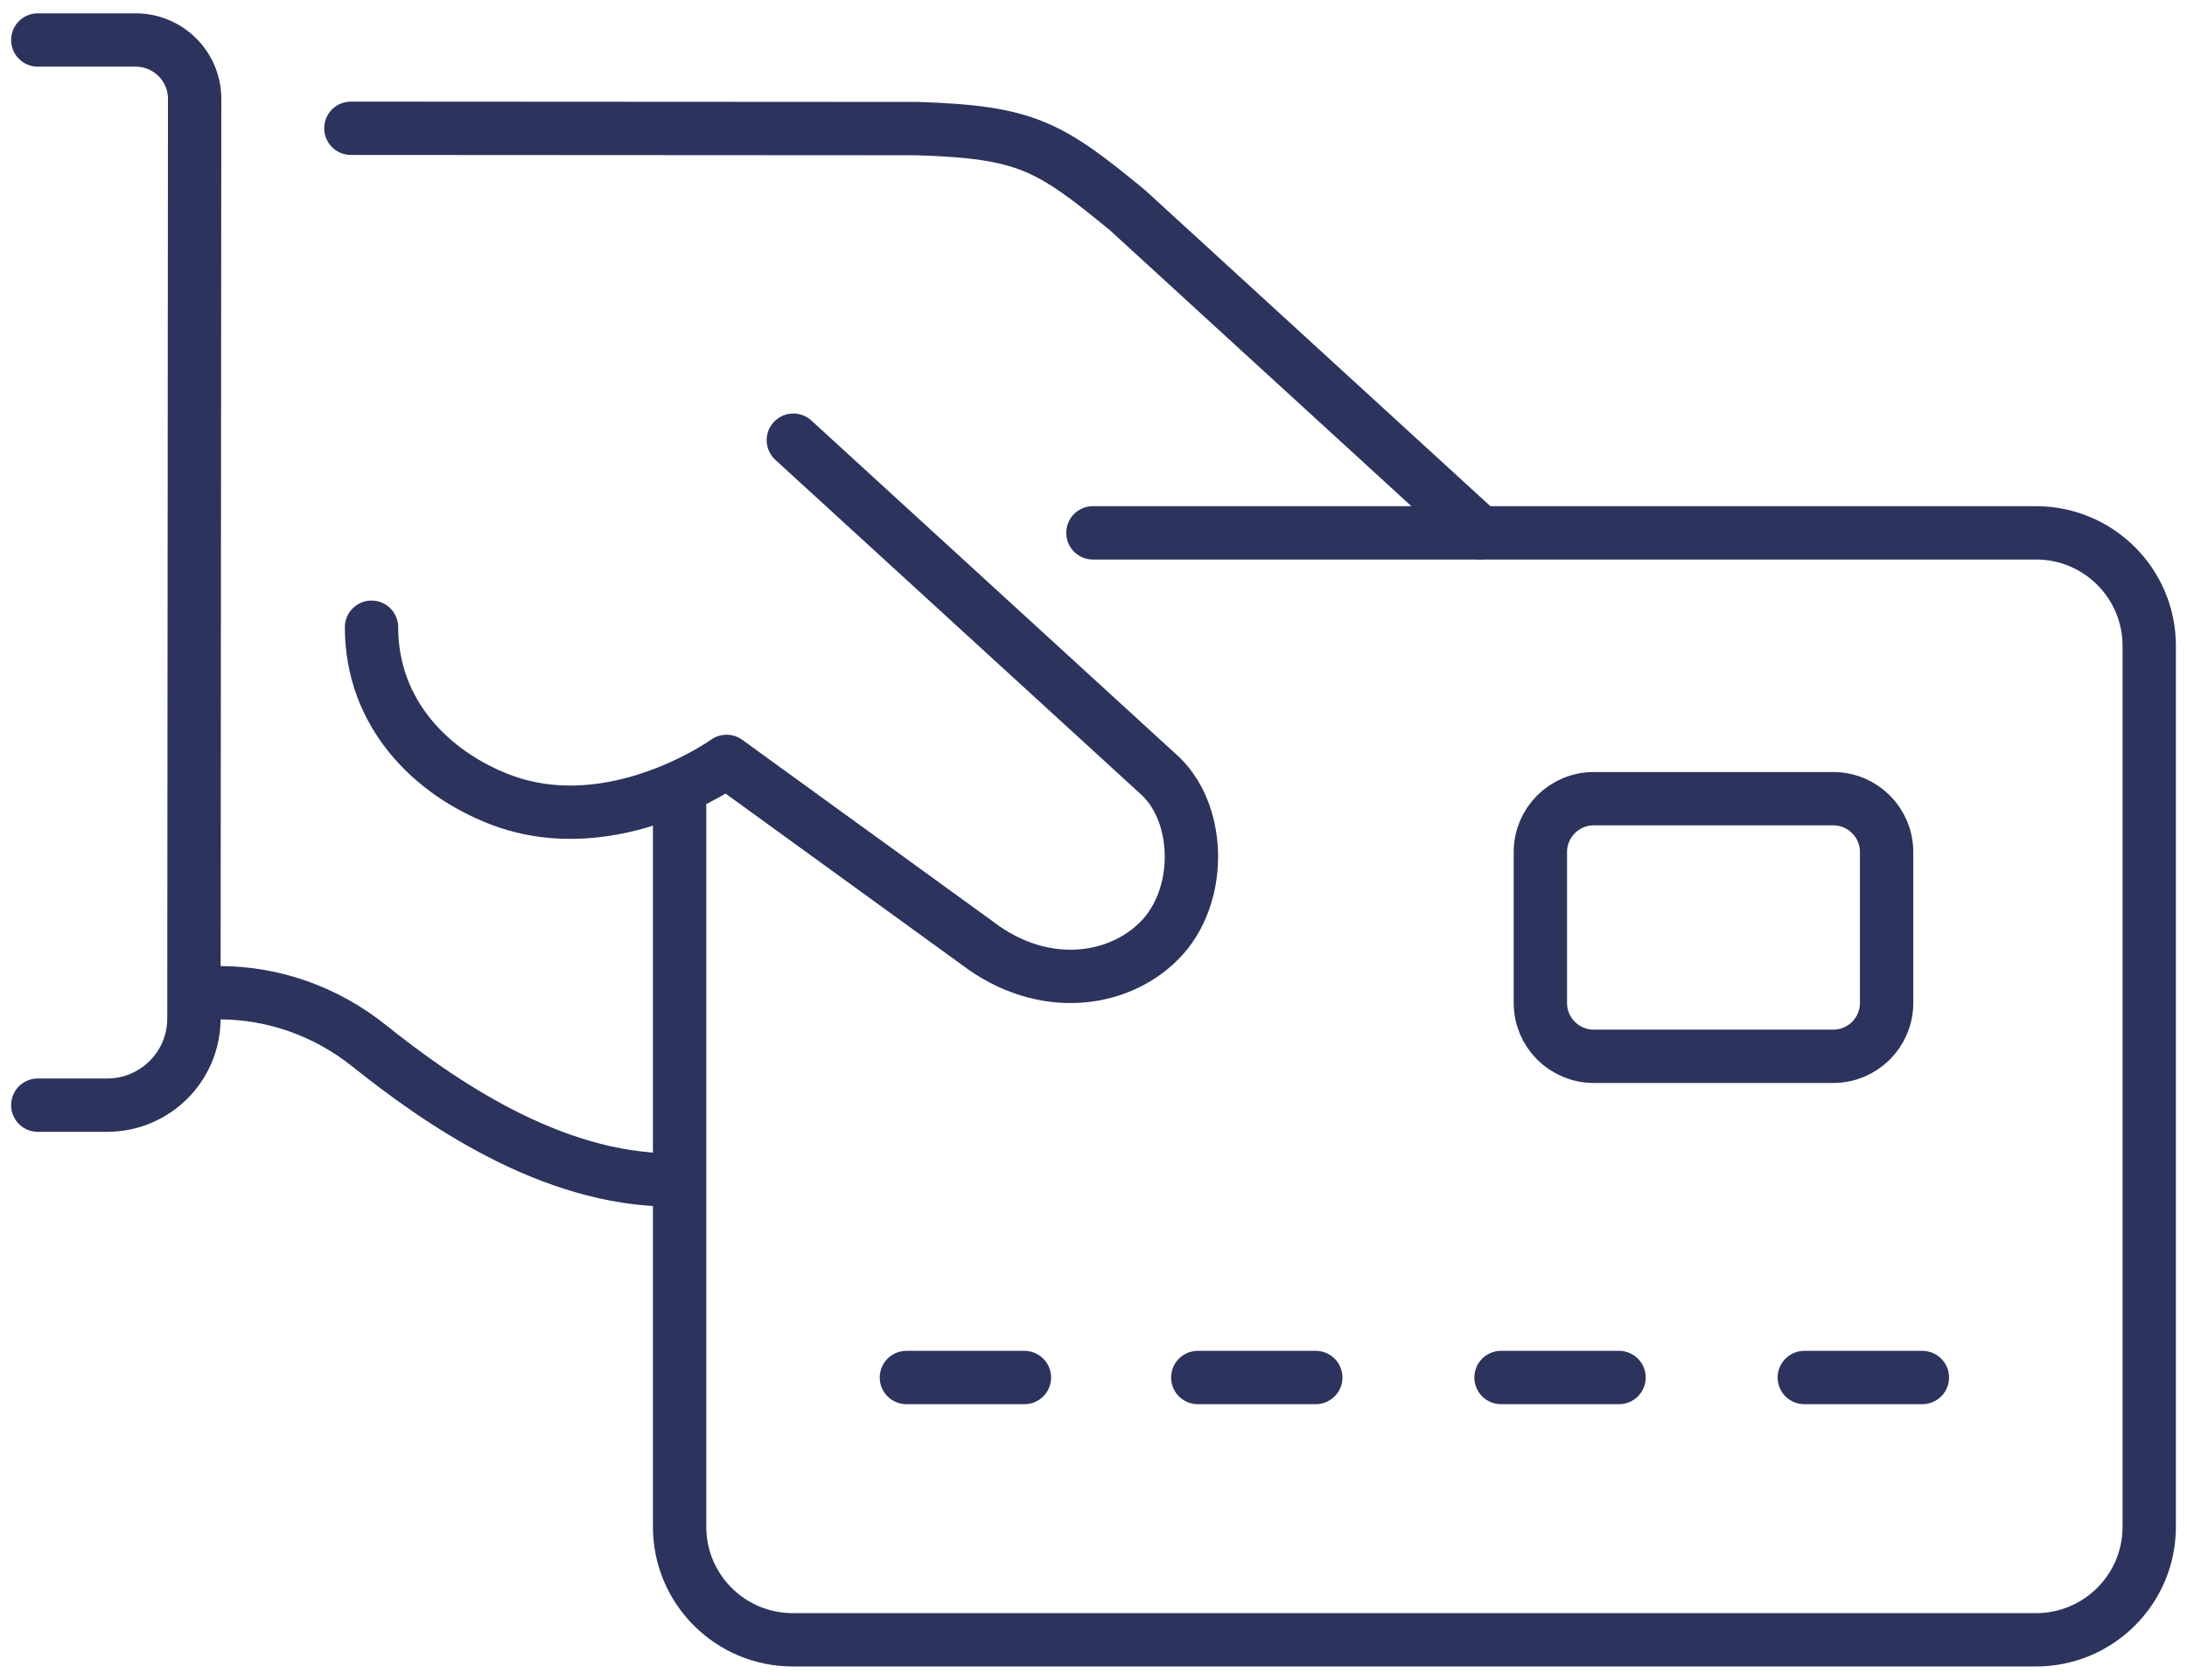 <svg width="82" height="63" viewBox="0 0 82 63" fill="none" xmlns="http://www.w3.org/2000/svg">
<path d="M25.481 30.108V57.263C25.481 59.603 27.38 61.501 29.722 61.501H76.342C78.684 61.501 80.584 59.603 80.584 57.263V24.223C80.584 21.883 78.684 19.985 76.342 19.985H40.978" stroke="#2C335D" stroke-width="2" stroke-linecap="round" stroke-linejoin="round"/>
<path d="M33.985 51.664H38.41" stroke="#2C335D" stroke-width="2" stroke-linecap="round" stroke-linejoin="round"/>
<path d="M44.91 51.664H49.334" stroke="#2C335D" stroke-width="2" stroke-linecap="round" stroke-linejoin="round"/>
<path d="M56.28 51.664H60.705" stroke="#2C335D" stroke-width="2" stroke-linecap="round" stroke-linejoin="round"/>
<path d="M67.651 51.664H72.078" stroke="#2C335D" stroke-width="2" stroke-linecap="round" stroke-linejoin="round"/>
<path d="M68.735 29.955H59.758C58.652 29.955 57.755 30.851 57.755 31.955V37.617C57.755 38.722 58.652 39.617 59.758 39.617H68.735C69.841 39.617 70.737 38.722 70.737 37.617V31.955C70.737 30.851 69.841 29.955 68.735 29.955Z" stroke="#2C335D" stroke-width="2" stroke-linecap="round" stroke-linejoin="round"/>
<path d="M1.417 41.449H4.018C5.812 41.449 7.269 39.998 7.271 38.206L7.298 3.71C7.298 2.492 6.311 1.502 5.089 1.5H1.417" stroke="#2C335D" stroke-width="2" stroke-linecap="round" stroke-linejoin="round"/>
<path d="M55.491 19.984L42.275 7.883C39.331 5.461 38.472 4.953 34.385 4.823L13.156 4.811" stroke="#2C335D" stroke-width="2" stroke-linecap="round" stroke-linejoin="round"/>
<path d="M29.746 16.509L43.397 29.003C45.002 30.388 45.109 33.434 43.616 35.119C42.122 36.802 39.178 37.321 36.618 35.352L27.243 28.556C27.243 28.556 22.99 31.612 18.752 29.986C16.204 29.009 13.93 26.784 13.93 23.524" stroke="#2C335D" stroke-width="2" stroke-linecap="round" stroke-linejoin="round"/>
<path d="M7.299 37.232H8.228C10.266 37.232 12.233 37.94 13.825 39.21C16.425 41.287 20.643 44.254 25.194 44.254" stroke="#2C335D" stroke-width="2" stroke-linecap="round" stroke-linejoin="round"/>
</svg>
